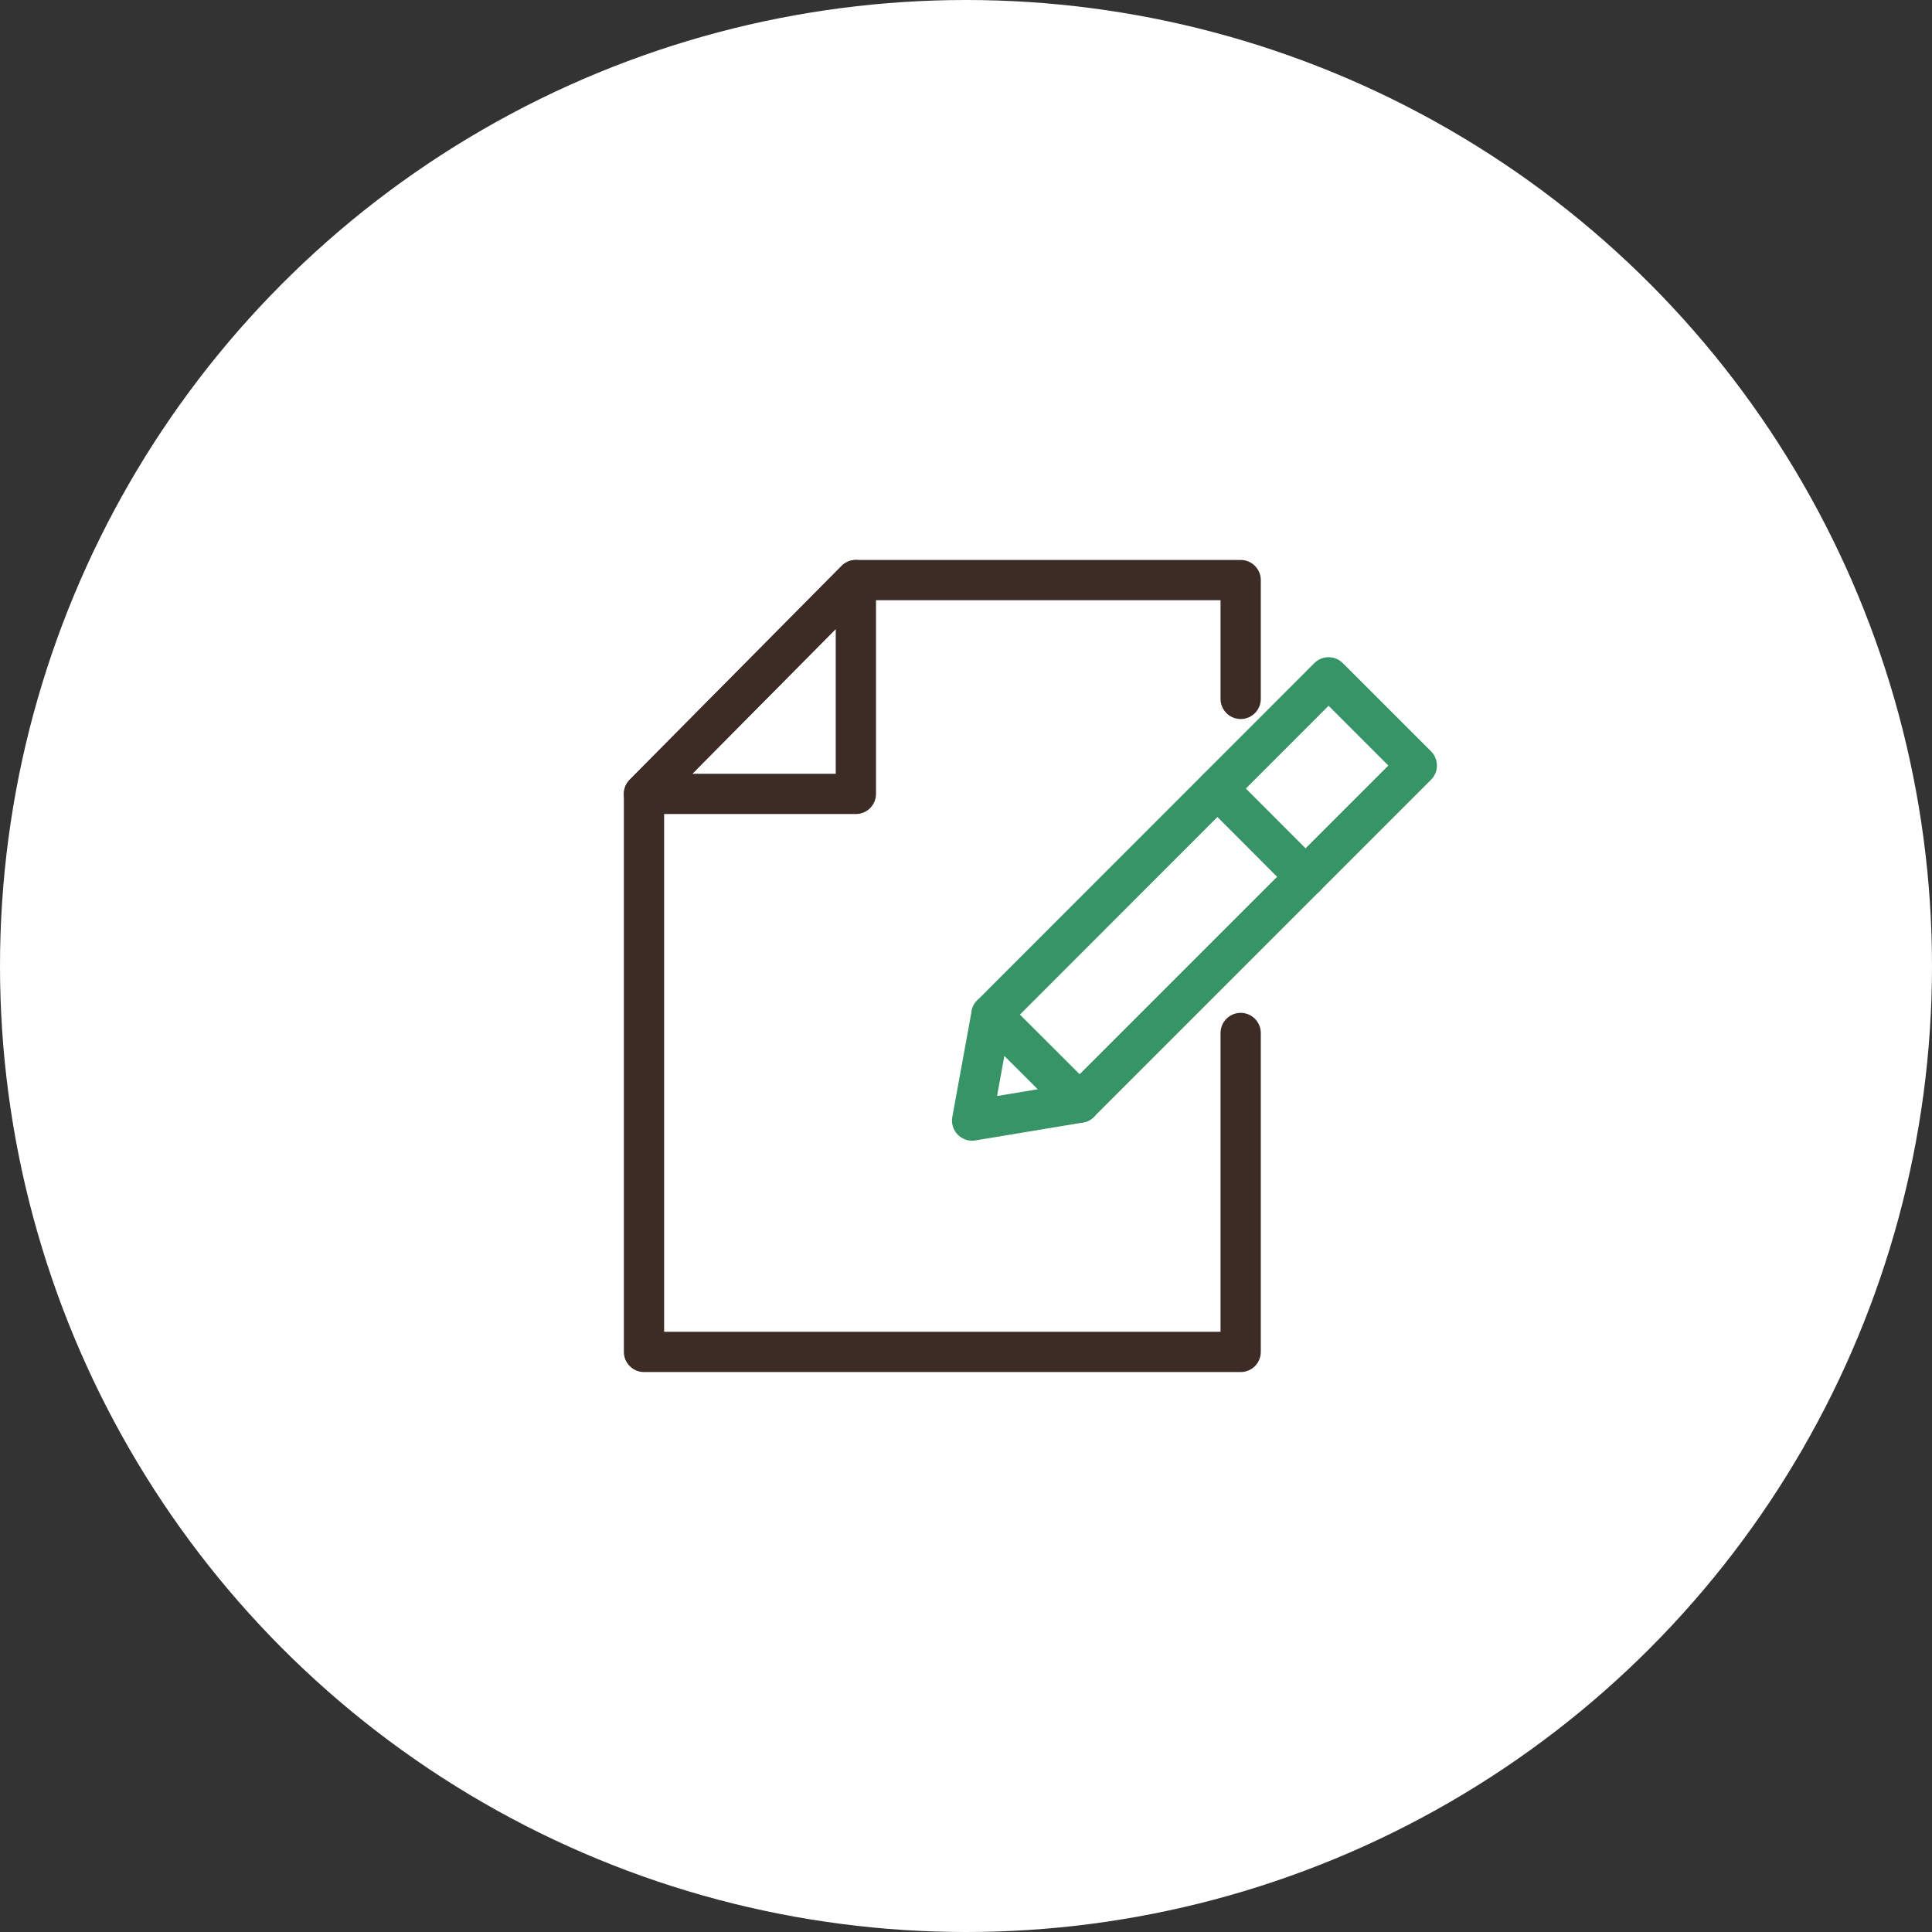 <?xml version="1.0" encoding="UTF-8"?><svg id="_レイヤー_2" xmlns="http://www.w3.org/2000/svg" width="120" height="120" viewBox="0 0 120 120"><rect x="0" y="0" width="120" height="120" fill="#333333" stroke="none"/><defs><style>.cls-1{stroke:#3c2c25;}.cls-1,.cls-2{fill:none;stroke-linecap:round;stroke-linejoin:round;stroke-width:2.5px;}.cls-2{stroke:#369467;}.cls-3{fill:#fff;stroke-width:0px;}</style></defs><g id="_メイン"><circle class="cls-3" cx="60" cy="60" r="60"/><polyline class="cls-1" points="77.06 43.41 77.06 36.03 53.16 36.03 40 49.31 40 83.97 77.06 83.97 77.06 64.16"/><polygon class="cls-1" points="53.16 49.31 40 49.31 53.16 36.03 53.16 49.31"/><polygon class="cls-2" points="82.52 42.07 88 47.55 67.06 68.49 60.38 69.6 61.58 63.02 82.52 42.07"/><line class="cls-2" x1="67.06" y1="68.49" x2="61.58" y2="63.02"/><line class="cls-2" x1="81.09" y1="54.46" x2="75.62" y2="48.98"/></g></svg>